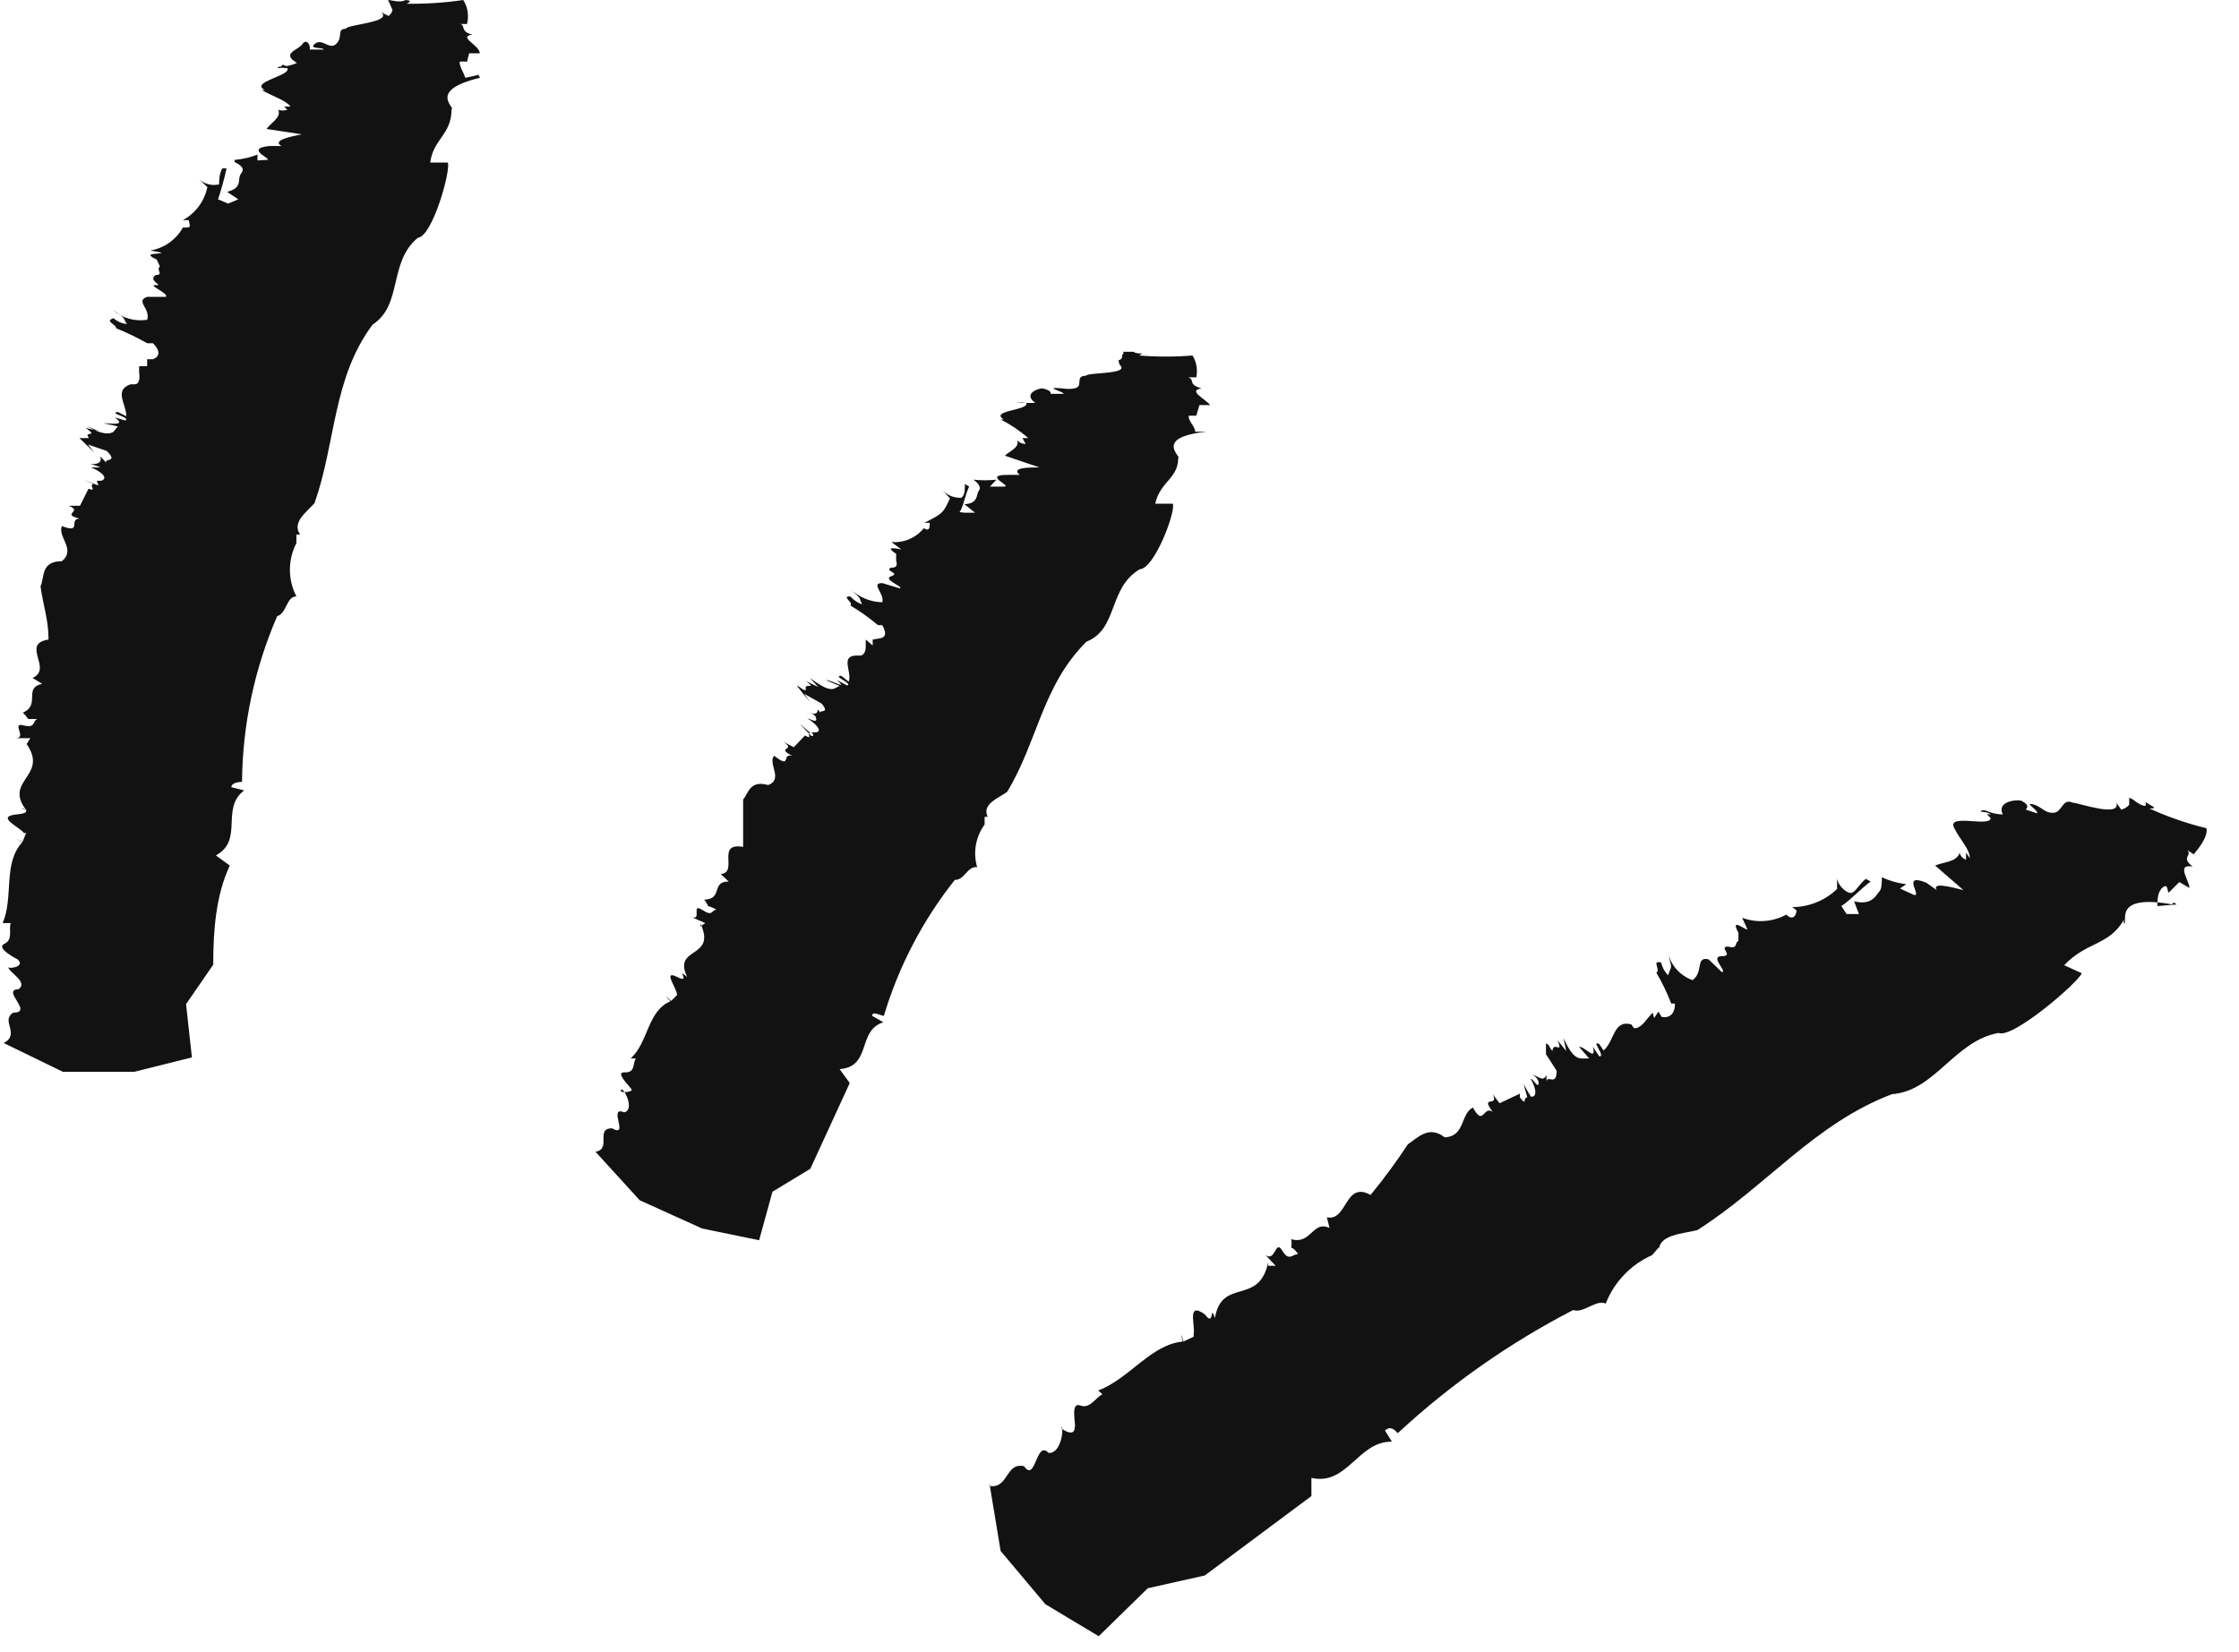 <svg width="42" height="31" viewBox="0 0 42 31" fill="none" xmlns="http://www.w3.org/2000/svg">
<g clip-path="url(#clip0_73_430)">
<path d="M8.76 1.16C8.713 1.151 8.666 1.151 8.62 1.16C8.62 1.25 8.7 1.37 8.73 1.46L9 1.4C8.91 1.4 9 1.4 9 1.46C8 1.7 8.56 2.03 8.47 2.05C8.47 2.53 8.13 2.6 8.07 3.05H8.4C8.46 3.2 8.11 4.44 7.84 4.46C7.28 4.92 7.56 5.72 6.99 6.09C6.24 7.09 6.3 8.31 5.9 9.44C5.75 9.61 5.47 9.8 5.63 10.03H5.56V10.19C5.48 10.345 5.438 10.516 5.438 10.69C5.438 10.864 5.48 11.035 5.56 11.19C5.37 11.19 5.38 11.51 5.2 11.56C4.774 12.542 4.549 13.6 4.54 14.67C4.54 14.67 4.34 14.67 4.34 14.77L4.58 14.83C4.13 15.17 4.58 15.76 4.05 16.05L4.31 16.24C4.05 16.8 4 17.45 4 18.1L3.49 18.84L3.6 19.84L2.52 20.11H1.18L0.07 19.57C0.39 19.4 -0 19.15 0.25 19C0.64 19 0.01 18.57 0.35 18.56C0.53 18.42 0.18 18.26 0.15 18.14C0.15 18.19 0.49 18.14 0.33 18C0.33 18 -0.09 17.79 0.08 17.71C0.25 17.63 0.16 17.45 0.2 17.32H0.05C0.26 16.83 0.05 16.2 0.42 15.8C0.06 15.61 0.74 15.95 0.42 15.8L0.49 15.63H0.45C0.36 15.51 -0.1 15.32 0.32 15.28C0.74 15.24 0.22 15.09 0.5 15.21C0.05 14.64 0.92 14.57 0.5 13.96L0.57 13.85H0.29C0.52 13.85 0.2 13.55 0.44 13.61C0.68 13.67 0.6 13.53 0.7 13.49C0.58 13.49 0.54 13.49 0.53 13.49C0.5 13.447 0.466 13.407 0.43 13.37C0.77 13.22 0.43 12.91 0.79 12.83L0.61 12.72C1 12.55 0.38 12.08 0.91 12C0.91 11.62 0.81 11.37 0.76 11C0.84 10.83 0.76 10.53 1.16 10.53C1.43 10.31 1.08 10.08 1.16 9.87C1.55 10.02 1.28 9.74 1.49 9.73C1.13 9.64 1.57 9.6 1.29 9.49H1.5L1.66 9.17C1.83 9.23 1.66 9.11 1.75 9.08L1.57 9L1.82 9.1C1.89 9.1 1.82 9.1 1.82 9.02H1.9C2.04 8.97 1.9 8.85 1.71 8.77C1.76 8.77 1.9 8.77 1.89 8.77C1.88 8.77 1.75 8.71 1.68 8.71C1.78 8.71 1.93 8.71 1.88 8.56L2 8.69C1.92 8.59 2.24 8.69 2 8.46L1.65 8.34L1.77 8.49L1.49 8.22C1.49 8.22 1.58 8.22 1.67 8.22C1.55 8.07 1.87 8.22 1.61 8.03L1.86 8.09L1.63 8C1.76 8.07 2 8.19 2.13 8.1L2.21 8L1.94 7.94C2.06 7.94 2.39 8 2.15 7.83L2.35 7.89C2.46 7.83 2.02 7.75 2.21 7.73L2.37 7.81C2.37 7.58 2.13 7.32 2.45 7.21H2.53C2.63 7.21 2.62 7.04 2.61 6.99V6.87H2.76V6.74H2.87C3.02 6.68 2.99 6.56 2.87 6.44H2.76C2.573 6.333 2.379 6.24 2.18 6.16C2.18 6.08 1.95 6.03 2.13 5.97C2.199 6.032 2.287 6.071 2.38 6.08C2.28 5.92 2.38 6 2.11 5.81C2.197 5.888 2.301 5.945 2.413 5.978C2.526 6.011 2.644 6.018 2.76 6C2.83 5.79 2.53 5.65 2.76 5.57H3.11C3.18 5.51 2.75 5.34 2.92 5.35C3.09 5.36 2.76 5.27 2.92 5.16C3.08 5.16 2.92 5.06 3 5L2.94 4.87C2.64 4.73 3 4.78 3.03 4.74L2.82 4.7C2.947 4.679 3.068 4.629 3.174 4.555C3.279 4.48 3.367 4.383 3.43 4.27C3.59 4.27 3.57 4.27 3.54 4.13H3.43C3.547 4.067 3.649 3.978 3.729 3.871C3.808 3.764 3.863 3.641 3.89 3.51L3.74 3.37C3.79 3.412 3.85 3.443 3.914 3.458C3.978 3.474 4.045 3.474 4.11 3.46C4.11 3.4 4.11 3.26 4.17 3.16H4.25C4.207 3.356 4.154 3.55 4.09 3.74L4.28 3.82L4.47 3.74L4.26 3.6C4.57 3.52 4.44 3.36 4.52 3.26C4.6 3.16 4.52 3.1 4.4 3.04V3C4.547 2.988 4.692 2.954 4.83 2.9V3.01L5 3C5.15 3 4.56 2.79 5.05 2.74H5.28C5.09 2.63 5.47 2.56 5.66 2.52L5 2.42C5.08 2.3 5.28 2.21 5.22 2.06C5.275 2.078 5.334 2.078 5.39 2.06L5.33 2H5.45C5.36 1.88 5.12 1.81 4.91 1.69H4.97C4.67 1.54 5.47 1.42 5.39 1.28C5.19 1.28 5.31 1.14 5.39 1.28C5.33 1.27 5.269 1.27 5.21 1.28C5.21 1.22 5.36 1.28 5.57 1.18C5.26 1 5.6 0.94 5.67 0.83C5.74 0.72 5.83 0.83 5.81 0.93H6.07C6.07 0.88 5.77 0.93 5.91 0.82C6.05 0.71 6.18 0.95 6.31 0.82C6.44 0.69 6.31 0.54 6.49 0.54C6.49 0.46 7.38 0.42 7.15 0.23L7.29 0.3C7.29 0.3 7.37 0.23 7.36 0.18L7.28 0C7.34 0 7.51 0.06 7.61 0H7.52C7.62 0 7.77 0 7.63 0.07C7.984 0.075 8.339 0.052 8.69 0C8.732 0.066 8.76 0.14 8.772 0.218C8.784 0.295 8.78 0.374 8.76 0.45H8.61C8.75 0.45 8.61 0.59 8.86 0.65C8.58 0.69 9 0.85 9 1H8.8L8.76 1.16ZM18.47 15.47V15.33C18.479 15.326 18.489 15.323 18.5 15.323C18.51 15.323 18.52 15.326 18.53 15.33C18.41 15.09 18.72 14.98 18.89 14.86C19.46 13.93 19.55 12.86 20.38 12.04C20.98 11.8 20.78 11.04 21.38 10.68C21.65 10.68 22.06 9.6 22 9.45H21.67C21.77 9.01 22.13 8.98 22.1 8.54V8.59C22.19 8.59 21.61 8.21 22.63 8.1H22.42C22.42 8 22.28 7.89 22.3 7.8H22.44L22.5 7.6H22.7C22.63 7.5 22.26 7.32 22.54 7.29C22.26 7.2 22.43 7.13 22.29 7.08H22.44C22.47 6.939 22.445 6.793 22.37 6.67C22.037 6.697 21.702 6.697 21.37 6.67C21.5 6.59 21.37 6.67 21.26 6.6H21.32C21.21 6.6 21.06 6.6 20.99 6.6H21.05C21.05 6.6 21.11 6.6 21.05 6.66C21.05 6.71 21.05 6.74 20.98 6.76L21 6.84C21.22 7.03 20.42 6.98 20.37 7.05C20.16 7.05 20.32 7.24 20.18 7.28C20.04 7.32 19.95 7.28 19.8 7.28C19.65 7.28 19.96 7.35 19.95 7.39H19.71C19.71 7.32 19.63 7.31 19.57 7.29C19.51 7.27 19.17 7.38 19.42 7.56C19.22 7.56 19.12 7.56 19.07 7.56C19.129 7.55 19.19 7.55 19.25 7.56C19.32 7.7 18.55 7.7 18.83 7.87H18.77C18.957 7.965 19.131 8.082 19.29 8.22H19.18L19.24 8.33C19.209 8.33 19.18 8.324 19.152 8.312C19.125 8.3 19.1 8.282 19.08 8.26C19.13 8.4 18.94 8.46 18.85 8.55L19.5 8.77C19.31 8.77 18.95 8.77 19.13 8.91H18.9C18.42 8.91 18.99 9.12 18.84 9.13H18.57L18.69 9C18.547 9.015 18.402 9.015 18.26 9C18.36 9.07 18.41 9.15 18.36 9.21C18.31 9.27 18.36 9.45 18.09 9.46L18.29 9.62H18.1L18 9.61C18.07 9.51 18.11 9.27 18.18 9.13L18.1 9.08C18.1 9.17 18.1 9.3 18.03 9.34C17.965 9.342 17.9 9.331 17.84 9.307C17.78 9.283 17.725 9.246 17.68 9.2L17.82 9.35C17.69 9.63 17.69 9.63 17.34 9.81H17.44C17.44 9.89 17.44 9.98 17.33 9.91C17.257 10 17.163 10.07 17.057 10.116C16.951 10.161 16.835 10.18 16.72 10.17L16.91 10.31C16.91 10.31 16.54 10.22 16.81 10.39V10.52C16.81 10.52 16.87 10.66 16.72 10.65C16.57 10.71 16.9 10.75 16.72 10.81C16.54 10.87 16.96 11.01 16.88 11.04L16.55 10.94C16.32 10.94 16.6 11.14 16.55 11.3C16.32 11.295 16.102 11.202 15.94 11.04C16.17 11.26 16.1 11.17 16.17 11.34C16.085 11.308 16.01 11.257 15.95 11.19C15.77 11.19 16.02 11.3 15.95 11.36C16.133 11.468 16.307 11.592 16.47 11.73H16.55C16.62 11.86 16.64 11.96 16.49 11.98L16.37 12V12.11L16.24 12V12.14C16.24 12.14 16.24 12.29 16.14 12.3H16.07C15.75 12.3 15.99 12.61 15.92 12.79L15.78 12.68C15.6 12.68 16.01 12.83 15.89 12.86L15.7 12.76C15.92 12.96 15.61 12.76 15.49 12.76L15.75 12.87L15.65 12.92C15.52 12.97 15.31 12.8 15.19 12.72L15.35 12.89L15.12 12.78C15.35 12.96 15.06 12.78 15.12 12.95C15.04 12.95 15 12.87 14.95 12.87L15.19 13.17L15.09 13.02L15.41 13.2C15.6 13.42 15.31 13.29 15.41 13.4L15.34 13.31C15.34 13.44 15.22 13.37 15.12 13.38C15.19 13.38 15.29 13.38 15.31 13.48C15.33 13.58 15.19 13.48 15.15 13.48C15.35 13.61 15.43 13.74 15.29 13.74H15.22C15.22 13.74 15.3 13.81 15.22 13.81L15 13.58L15.2 13.75C15.12 13.75 15.26 13.89 15.1 13.8L14.89 14.02L14.7 13.92C14.95 14.09 14.53 14.01 14.86 14.18C14.65 14.13 14.86 14.44 14.52 14.18C14.4 14.33 14.7 14.62 14.41 14.73C14.06 14.63 14.04 14.89 13.94 15C13.94 15.33 13.94 15.56 13.94 15.89C13.42 15.8 13.86 16.37 13.52 16.4L13.67 16.54C13.33 16.54 13.57 16.87 13.21 16.88C13.27 16.96 13.28 16.99 13.28 17C13.336 17.014 13.391 17.038 13.44 17.07C13.34 17.07 13.38 17.21 13.17 17.07C12.96 16.94 13.17 17.27 12.98 17.21L13.23 17.32L13.14 17.38V17.33C13.45 18 12.61 17.75 12.89 18.33C12.66 18.14 12.98 18.47 12.7 18.33C12.42 18.19 12.7 18.54 12.7 18.67L12.59 18.78C12.28 18.51 12.83 19.03 12.59 18.78C12.14 18.96 12.17 19.55 11.83 19.86H11.93C11.86 19.94 11.93 20.13 11.72 20.12C11.51 20.11 11.85 20.41 11.85 20.45C11.85 20.49 11.61 20.52 11.65 20.45C11.69 20.38 11.92 20.82 11.71 20.87C11.39 20.74 11.82 21.36 11.48 21.17C11.16 21.17 11.48 21.56 11.17 21.61L12 22.52L13.17 23.05L14.24 23.27L14.49 22.36L15.2 21.93L15.94 20.32L15.75 20.06C16.36 20.01 16.07 19.34 16.57 19.18L16.36 19.06C16.36 18.96 16.53 19.06 16.58 19.06C16.857 18.133 17.309 17.268 17.91 16.51C18.1 16.51 18.14 16.25 18.33 16.27C18.29 16.135 18.282 15.992 18.306 15.854C18.331 15.715 18.387 15.584 18.47 15.47ZM41.39 15.54C41.022 15.45 40.664 15.326 40.32 15.17C40.52 15.17 40.32 15.11 40.25 15.05V15.12C40.12 15.12 40.02 14.98 39.94 14.97C39.94 14.97 39.94 14.97 39.94 15.04C39.94 15.11 39.94 15.04 39.94 15.1C39.901 15.146 39.848 15.178 39.79 15.19L39.7 15.06C39.79 15.35 38.98 15.06 38.88 15.06C38.68 14.97 38.69 15.24 38.52 15.25C38.35 15.26 38.3 15.13 38.13 15.09C37.96 15.05 38.25 15.21 38.21 15.26L38 15.19C38.07 15.12 38 15.07 37.93 15.03C37.86 14.99 37.44 15.03 37.57 15.28C37.32 15.28 37.25 15.17 37.17 15.21C37.09 15.25 37.3 15.21 37.34 15.29C37.2 15.23 37.34 15.34 37.34 15.35C37.34 15.53 36.5 15.25 36.66 15.54C36.77 15.76 36.95 15.93 36.95 16.1L36.88 16V16.13C36.85 16.12 36.824 16.104 36.803 16.081C36.782 16.058 36.767 16.03 36.76 16C36.7 16.18 36.46 16.17 36.3 16.24L36.83 16.7C36.62 16.65 36.23 16.54 36.33 16.7L36.13 16.56C35.65 16.37 36.07 16.83 35.9 16.79L35.64 16.67L35.76 16.59C35.6 16.571 35.445 16.527 35.3 16.46C35.3 16.57 35.3 16.68 35.25 16.73C35.2 16.78 35.12 17 34.78 16.91L34.87 17.15H34.64L34.54 17C34.69 16.91 34.91 16.67 35.09 16.54L35 16.49C34.89 16.57 34.82 16.72 34.74 16.75C34.66 16.78 34.48 16.63 34.46 16.48V16.68C34.234 16.897 33.933 17.019 33.62 17.02L33.7 17.08C33.7 17.18 33.62 17.28 33.51 17.16C33.384 17.229 33.244 17.27 33.101 17.28C32.958 17.291 32.814 17.27 32.68 17.22L32.78 17.44C32.72 17.44 32.45 17.21 32.61 17.5V17.66C32.54 17.66 32.61 17.82 32.42 17.76C32.22 17.76 32.54 17.94 32.3 17.94C32.06 17.94 32.41 18.23 32.3 18.24L32.05 18C31.8 17.94 31.96 18.24 31.75 18.39C31.638 18.35 31.538 18.284 31.458 18.197C31.378 18.11 31.32 18.004 31.29 17.89C31.37 18.21 31.36 18.09 31.29 18.3C31.226 18.233 31.181 18.15 31.16 18.06C30.97 18.01 31.16 18.2 31.07 18.25C31.179 18.435 31.273 18.629 31.35 18.83H31.42C31.42 19 31.34 19.11 31.17 19.08L31.11 18.98L31.03 19.1L31 19L30.87 19.15C30.87 19.15 30.76 19.31 30.65 19.29L30.6 19.22C30.26 19.13 30.29 19.53 30.08 19.71L30 19.59C29.83 19.5 30.13 19.83 30 19.82L29.88 19.64C29.95 19.93 29.74 19.64 29.62 19.64L29.81 19.86H29.67C29.5 19.86 29.4 19.62 29.33 19.48L29.38 19.72L29.22 19.52C29.33 19.8 29.14 19.52 29.12 19.72C29.06 19.65 29.06 19.59 29 19.58V19.98V19.78L29.2 20.09C29.2 20.39 29.03 20.16 29.01 20.29V20.17C28.94 20.32 28.85 20.17 28.73 20.17C28.79 20.17 28.88 20.27 28.86 20.34C28.84 20.41 28.77 20.25 28.71 20.24C28.84 20.45 28.82 20.61 28.71 20.57C28.704 20.544 28.704 20.516 28.71 20.49C28.71 20.54 28.71 20.6 28.71 20.57L28.58 20.34L28.65 20.59C28.56 20.59 28.65 20.77 28.51 20.59V20.52L28.13 20.7L28 20.53C28.13 20.79 27.75 20.53 28 20.86C27.82 20.74 27.83 21.15 27.63 20.78C27.39 20.9 27.49 21.32 27.1 21.34C26.81 21.11 26.6 21.34 26.41 21.47C26.193 21.799 25.96 22.116 25.71 22.42C25.22 22.15 25.28 22.92 24.89 22.84L24.94 23.04C24.62 22.89 24.6 23.36 24.22 23.25C24.231 23.303 24.231 23.357 24.22 23.41C24.22 23.41 24.27 23.41 24.35 23.53C24.24 23.53 24.18 23.68 24.05 23.46C23.92 23.25 23.93 23.68 23.74 23.55L23.93 23.75H23.79V23.68C23.62 24.51 22.92 23.96 22.79 24.73C22.69 24.44 22.79 24.92 22.6 24.66C22.25 24.41 22.43 24.88 22.39 25.03C22.395 25.046 22.395 25.064 22.39 25.08L22.2 25.17C22.08 24.76 22.27 25.52 22.2 25.17C21.59 25.22 21.2 25.86 20.6 26.09L20.68 26.16C20.54 26.23 20.45 26.44 20.26 26.37C20.07 26.3 20.19 26.74 20.16 26.78C20.16 27 19.86 26.78 19.91 26.78C19.96 26.78 19.91 27.28 19.67 27.26C19.43 27.01 19.43 27.83 19.21 27.51C18.86 27.43 18.92 27.94 18.56 27.88V27.83L18.77 29.1L19.61 30.1L20.61 30.7L21.53 29.8L22.6 29.56L24.6 28.07V27.73C25.28 27.88 25.47 27.04 26.11 27.05L25.98 26.84C26.09 26.74 26.17 26.84 26.22 26.89C27.207 25.975 28.314 25.198 29.51 24.58C29.7 24.65 29.95 24.37 30.12 24.46C30.279 24.054 30.591 23.727 30.99 23.55L31.12 23.4V23.46C31.12 23.16 31.57 23.15 31.84 23.08C33.13 22.26 34.04 21.08 35.49 20.53C36.3 20.47 36.66 19.53 37.49 19.38C37.75 19.5 38.99 18.43 39.05 18.26L38.72 18.11C39.15 17.66 39.55 17.75 39.84 17.26V17.33C39.94 17.33 39.59 16.76 40.75 16.97C40.75 16.97 40.75 16.9 40.83 16.97L40.47 17C40.47 16.89 40.47 16.73 40.57 16.65C40.67 16.57 40.65 16.71 40.68 16.75L40.88 16.55L41.07 16.66C41.07 16.52 40.81 16.2 41.13 16.26C40.9 16.08 41.13 16.06 41.03 15.95L41.15 16.03C41.25 15.91 41.42 15.7 41.39 15.54Z" fill="#121212"/>
</g>
<defs>
<clipPath id="clip0_73_430">
<rect width="41.39" height="30.73" fill="white"/>
</clipPath>
</defs>
</svg>
